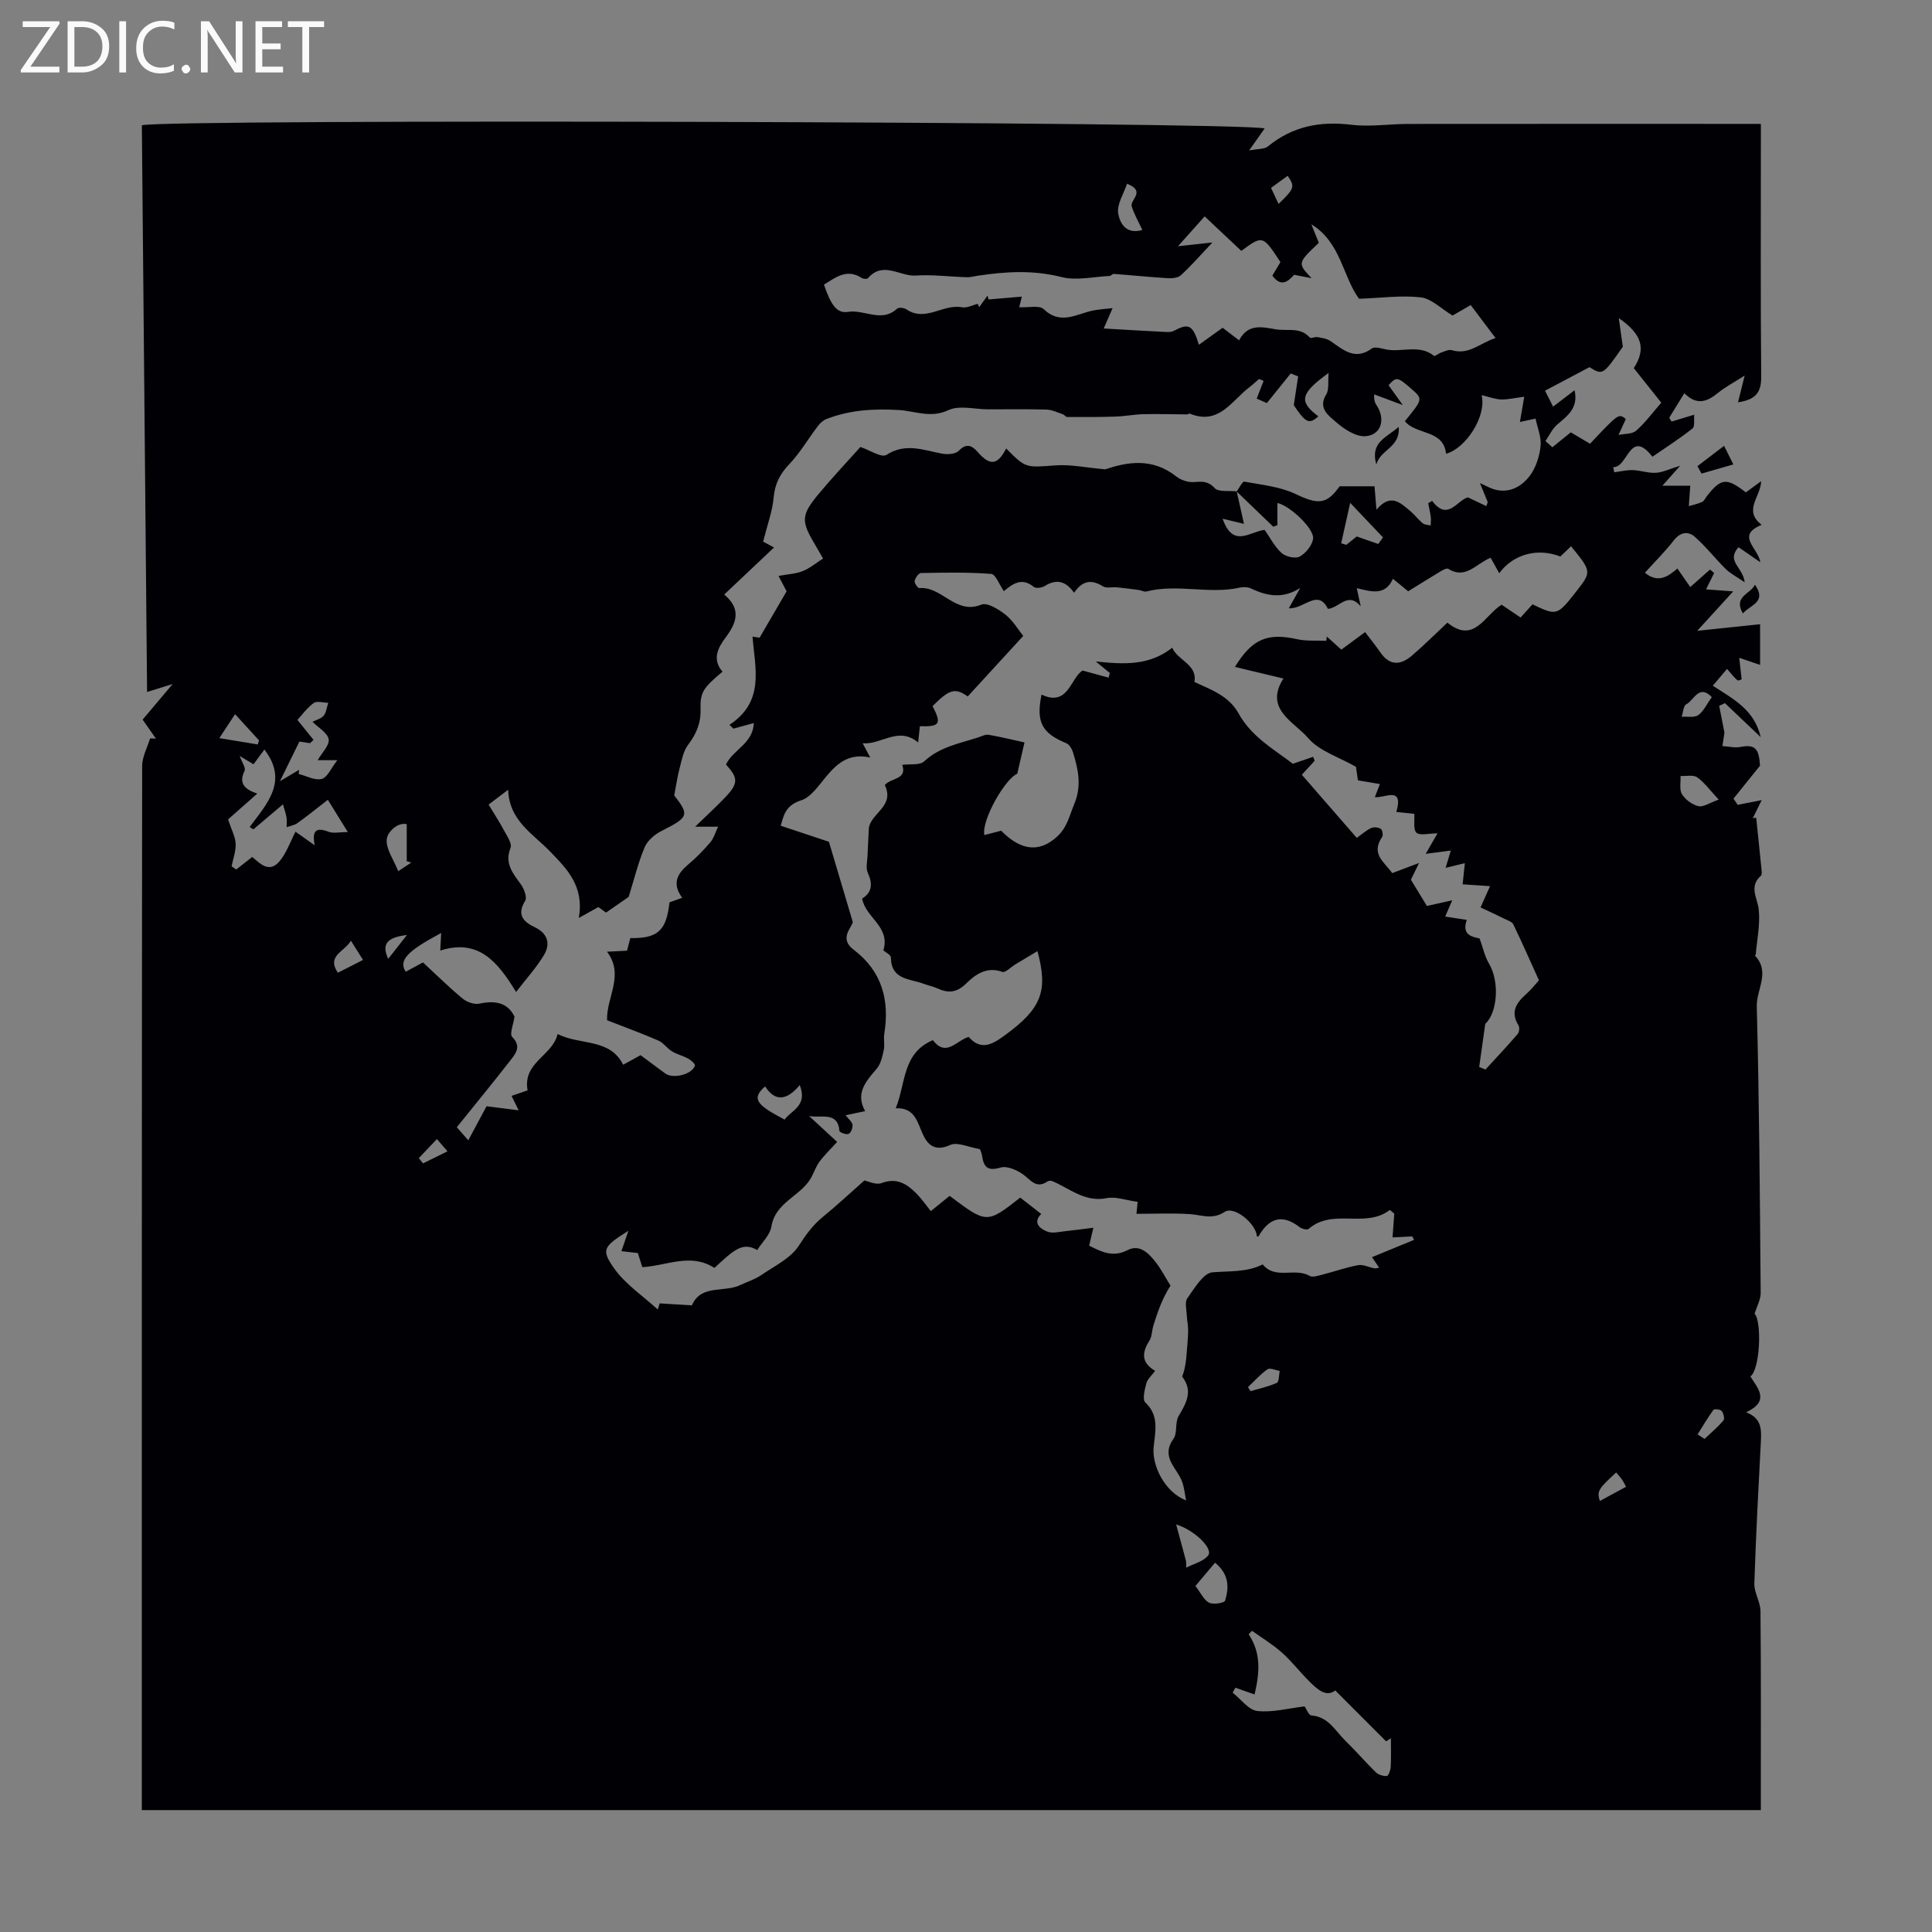 <svg enable-background="new 0 0 400 400" viewBox="0 0 400 400" xmlns="http://www.w3.org/2000/svg"><rect x="0" y="0" width="400" height="400" fill="#808080" stroke="none"/><g fill="#fafafb"><path d="m12.4 4.8-6.1 9h6v1.2h-8v-.5l6.1-8.9h-5.7v-1.2h7.6v.4z"/><path d="m14 15v-10.6h3c1.6 0 2.9.5 4 1.4s1.6 2.2 1.6 3.8-.5 3-1.6 3.9-2.4 1.5-4 1.5zm1.4-9.4v8.2h1.6c1.3 0 2.4-.4 3.1-1.1s1.1-1.8 1.1-3.1-.4-2.3-1.2-3-1.8-1-3.1-1z"/><path d="m26.1 4.4v10.6h-1.4v-10.6z"/><path d="m36.1 14.6c-.8.4-1.8.6-2.9.6-1.5 0-2.7-.5-3.6-1.4s-1.4-2.2-1.4-3.8c0-1.7.5-3.1 1.5-4.1s2.3-1.6 3.9-1.6c1 0 1.8.1 2.5.4v1.4c-.8-.4-1.6-.6-2.5-.6-1.2 0-2.1.4-2.9 1.2s-1.1 1.8-1.1 3.2c0 1.3.3 2.3 1 3s1.6 1.1 2.7 1.1c1 0 2-.2 2.7-.7v1.3z"/><path d="m37.6 14.3c0-.2.1-.5.3-.6s.4-.3.6-.3c.3 0 .5.1.6.3s.3.4.3.6-.1.4-.3.6-.4.3-.6.3c-.3 0-.5-.1-.6-.3s-.3-.4-.3-.6z"/><path d="m50.2 15h-1.6l-5.3-8.2c-.2-.2-.3-.5-.4-.7 0 .2.1.7.1 1.5v7.4h-1.4v-10.6h1.7l5.2 8.1c.2.4.4.6.4.7 0-.3-.1-.8-.1-1.5v-7.3h1.4z"/><path d="m58.6 15h-5.7v-10.6h5.5v1.2h-4.1v3.4h3.8v1.2h-3.8v3.6h4.3z"/><path d="m67.1 5.6h-3.1v9.4h-1.4v-9.4h-3v-1.2h7.5z"/></g><path d="m363.27 271.98c1.52 1.6 1.16 11.53-.87 13 1.51 2.44 4.14 5.07-.88 7.42 3.21 1.22 3.18 3.56 3.05 6.02-.51 9.81-1.04 19.61-1.35 29.43-.06 1.88 1.25 3.8 1.27 5.7.12 12.54.07 25.07.07 37.61v3.6c-111.7 0-223.24 0-335.2 0 0-1.31 0-2.62 0-3.92 0-70.75-.01-141.49.07-212.24 0-1.91 1.07-3.81 1.64-5.72.4.01.81.03 1.21.04-.86-1.23-1.72-2.45-2.75-3.93 1.83-2.17 3.68-4.36 6.22-7.37-2.18.68-3.43 1.07-5.3 1.65-.36-39.25-.72-78.31-1.08-117.33 4.2-1.35 228.29-.75 232.46.66-.85 1.21-1.66 2.36-3.21 4.55 1.88-.37 3.17-.24 3.87-.82 5.1-4.19 10.82-5.29 17.29-4.5 3.84.47 7.8-.16 11.71-.17 24.18-.03 48.36-.01 73.08-.01v3.57c0 16.23-.08 32.46.07 48.69.03 3.11-.9 4.82-4.8 5.38.43-1.73.78-3.14 1.37-5.53-2.22 1.43-3.99 2.34-5.5 3.57-2.22 1.81-4.34 2.71-6.99.09-1.14 1.85-2.14 3.46-3.13 5.08.16.26.33.52.49.78 1.34-.41 2.68-.81 4.69-1.42-.1 1 .17 2.43-.35 2.85-2.62 2.07-5.44 3.88-8.3 5.85-4.72-6.02-5.07 2.36-8.11 2.14.06.36.13.72.19 1.08 1.29-.16 2.58-.49 3.87-.45 1.59.05 3.18.65 4.74.56 1.42-.08 2.8-.78 5.05-1.46-1.4 1.58-2.24 2.51-3.69 4.14h5.78c-.05.74-.15 2.12-.3 4.22.76-.23 1.81-.44 2.75-.87.45-.21.7-.85 1.05-1.28 2.89-3.66 4.02-3.78 8.01-.7.89-.65 1.83-1.34 3.17-2.32-.11 3.29-3.78 6.07.11 9.04-5.44 2.23-.73 4.77-.28 7.75-1.89-1.3-3.21-2.22-4.52-3.12-2.62 2.95.94 4.12 1.28 7.27-1.76-1.21-2.98-1.83-3.91-2.74-2.2-2.17-4.11-4.66-6.43-6.69-1.35-1.18-2.96-1.01-4.31.72-1.84 2.36-3.99 4.49-6.01 6.73 2.78 2.28 4.85.73 6.73-.87.92 1.32 1.78 2.55 2.66 3.83 1.55-1.37 2.82-2.5 4.09-3.62.28.24.56.48.85.72-.49 1-.98 1.99-1.67 3.38 1.63.12 3.1.23 5.62.42-2.62 2.87-4.73 5.18-7.44 8.16 4.8-.5 8.89-.93 13.01-1.36v8.42c-1.39-.47-2.49-.85-4.32-1.47.17 1.5.32 2.83.5 4.44.05-.01-.67.39-.89.2-.8-.68-1.43-1.55-2.13-2.35-.93 1.1-1.87 2.21-2.95 3.49 4.33 2.81 8.61 5 9.92 10.65-2.74-2.6-5.08-4.82-7.41-7.04-.4.18-.79.36-1.19.55.31 1.6.63 3.2 1.09 5.56-.04.3-.23 1.53-.42 2.77 1.24.08 2.53.41 3.71.19 3.05-.59 3.86.31 4.07 3.88-2.16 2.69-3.83 4.76-5.49 6.82.29.43.58.85.87 1.28 1.54-.3 3.08-.6 4.97-.97-.57 1.17-1.21 2.46-1.85 3.75.24-.04.47-.08.71-.12.37 3.57.75 7.14 1.1 10.71.04.44.12 1.09-.12 1.31-2.55 2.25-.71 4.57-.45 7.02.32 3.04-.36 6.18-.62 9.28-.01.09-.18.24-.16.26 3.23 3.35.28 7.02.37 10.49.52 19.79.64 39.6.81 59.4-.02 1.36-.79 2.7-1.26 4.22zm-107.22-170.24c.51 2.31 1.03 4.61 1.5 6.72-1.42-.34-2.68-.65-4.42-1.07 2.16 6.21 5.62 2.65 8.7 2.32 1.12 1.59 2.05 3.46 3.49 4.77.86.77 2.86 1.24 3.75.76 1.26-.68 2.57-2.29 2.79-3.66.33-2.11-4.94-6.99-7.39-7.43v4.58c-.28.11-.57.21-.85.32-2.53-2.43-5.05-4.86-7.58-7.29.53-.72 1.2-2.11 1.58-2.04 3.58.66 7.39 1.02 10.61 2.56 4.67 2.23 6.45 2.19 9.12-1.6h7.23c.11 1.31.22 2.69.4 4.85 2.94-3.5 4.95-1.43 6.96.24.94.78 1.69 1.8 2.63 2.57.4.33 1.08.32 1.63.46.02-.58.1-1.17.03-1.74-.12-.96-.35-1.91-.54-2.87.27-.16.55-.33.82-.49 3.25 4.35 5.21-.22 7.41-.72 1.43.68 2.62 1.24 3.82 1.81.09-.28.18-.57.27-.85-.45-1.11-.91-2.21-1.61-3.93 1.5.68 2.18 1.09 2.93 1.3 3.13.91 5.67-.55 7.38-2.78 1.28-1.68 2.02-4.03 2.25-6.16.2-1.83-.65-3.78-1.04-5.71-.68.15-2.01.44-3.24.71.38-2.2.64-3.71.9-5.23-2.08.26-3.45.61-4.8.56-1.23-.04-2.44-.52-4.03-.89 1.09 4.35-3.29 11.06-7.36 12.13-.53-5.05-6.13-3.83-8.53-6.73 3.76-4.6 3.76-4.6 1.34-6.71-2.87-2.51-3.1-2.54-4.71-.74.91 1.27 1.8 2.51 2.94 4.1-2.42-.9-4.18-1.56-5.93-2.21-.06 1.38.24 1.85.54 2.31 1.84 2.81.96 6.09-2.31 6.35-2.02.16-4.52-1.5-6.22-3.01-1.42-1.25-3.71-2.8-1.93-5.64.63-1 .32-2.59.5-4.45-5.93 4.29-6.21 5.93-2.13 8.99-1.92 1.73-2.65 1.33-5.09-2.31.38-2.48.65-4.22.91-5.96-.51-.2-1.03-.4-1.54-.61-1.61 2-3.22 4-4.94 6.13-.76-.33-1.6-.7-2.1-.92.56-1.45.99-2.57 1.42-3.68-.31-.13-.62-.26-.93-.39-.68.58-1.33 1.19-2.03 1.73-3.66 2.79-6.29 7.9-12.28 5.46-.17-.07-.43.15-.64.15-2.98-.02-5.97-.12-8.95-.05-1.96.05-3.92.44-5.89.5-3.32.11-6.65.1-9.97.09-.27 0-.52-.44-.82-.55-1.13-.38-2.26-.95-3.41-.99-4.03-.12-8.06-.04-12.09-.05-2.78 0-5.98-.9-8.26.17-3.65 1.73-6.97.16-10.24-.03-5.24-.3-10.18-.02-15.03 1.88-.68.27-1.3.87-1.76 1.47-1.98 2.6-3.64 5.49-5.88 7.84-1.97 2.06-3.01 4.12-3.26 6.97-.25 2.78-1.27 5.49-2.17 9.09.16.09 1.13.61 2.26 1.21-3.67 3.46-6.88 6.5-10.32 9.74 3.66 3.05 2.5 5.95.31 8.87-1.67 2.23-2.84 4.57-.66 7.1-3.98 3.37-4.65 4.18-4.55 7.85.08 2.89-.92 5.09-2.6 7.33-.99 1.31-1.3 3.18-1.74 4.84-.44 1.62-.66 3.3-1.11 5.6 3.18 4.08 2.99 4.53-2.63 7.36-1.39.7-2.89 1.97-3.48 3.35-1.34 3.16-2.15 6.54-3.32 10.3-.97.67-2.63 1.82-4.68 3.25-.05-.04-.85-.6-1.6-1.14-1.17.65-2.25 1.25-4.05 2.26 1.15-6.58-2.39-10.1-5.97-13.8-3.51-3.64-8.45-6.34-8.65-12.75-1.69 1.28-2.81 2.13-4.05 3.07 1.17 1.94 2.27 3.62 3.21 5.38.61 1.14 1.68 2.69 1.33 3.58-1.28 3.24.48 5.25 2.13 7.54.67.92 1.34 2.71.91 3.41-1.8 2.88-.4 4.36 1.96 5.47 2.72 1.29 3.3 3.45 1.94 5.74-1.6 2.68-3.76 5.03-5.79 7.68-3.79-6.2-7.72-11.11-15.7-8.58.07-1.39.13-2.46.19-3.64-7.14 3.82-8.84 5.68-7.34 8.03 1.14-.62 2.29-1.24 3.57-1.93 2.76 2.55 5.39 5.15 8.22 7.5.88.72 2.42 1.26 3.48 1.03 3.28-.7 5.84-.21 7.25 2.69-.22 1.61-1.06 3.62-.48 4.2 1.89 1.89.83 3.32-.23 4.68-3.68 4.73-7.49 9.37-11.23 14.02.59.67 1.41 1.61 2.37 2.71 1.49-2.78 2.79-5.2 3.79-7.06 2.36.3 4.21.54 6.64.85-.81-1.65-1.13-2.31-1.47-2.99 1.24-.42 2.25-.77 3.32-1.14-1.05-5.83 5.17-7.12 6.21-11.66 4.82 2.38 10.79.82 13.58 6.35 1.34-.74 2.41-1.32 3.61-1.98 1.7 1.26 3.38 2.54 5.1 3.79 1.62 1.18 5.55.21 6.15-1.62.1-.31-.78-1.12-1.36-1.44-1.08-.6-2.34-.88-3.39-1.52-1.02-.61-1.76-1.77-2.82-2.23-3.5-1.52-7.09-2.83-10.62-4.21-.19-4.72 3.67-9.34-.02-14.19 1.58-.08 2.89-.15 4.15-.21.26-1.02.48-1.84.68-2.61 5.71.09 7.47-1.55 8.11-7.4.8-.28 1.57-.56 2.63-.94-2.22-3.04-.95-5.06 1.35-6.99 1.63-1.36 3.11-2.91 4.49-4.52.67-.78.96-1.88 1.6-3.21-1.8 0-2.86 0-4.76 0 2.38-2.31 4.33-4.1 6.15-6 2.82-2.93 2.82-4.08.23-6.86 1.43-3.09 5.65-4.37 5.76-8.6-1.62.45-2.92.81-4.21 1.16-.27-.26-.55-.53-.82-.79 7.3-4.82 5.33-11.53 4.76-18.26.39.05 1.13.16 1.48.21 1.94-3.34 3.72-6.39 5.59-9.6-.35-.66-.85-1.6-1.68-3.18 1.96-.37 3.6-.43 5.04-1.01 1.49-.6 2.78-1.7 4.19-2.59-.71-1.24-1.2-2.11-1.72-2.98-2.84-4.75-2.84-5.99.74-10.32 2.84-3.42 5.9-6.66 8.71-9.8 1.85.61 4.36 2.29 5.38 1.64 4.03-2.59 7.74-.94 11.63-.24 1.08.19 2.71.06 3.36-.62 1.61-1.68 2.76-1.04 3.9.25 2.57 2.93 4.11 2.77 5.91-.72 4.08 4.15 4.06 3.95 10.26 3.5 3.07-.22 6.2.46 10.24.82 4.37-1.45 9.62-2.54 14.69 1.46.95.75 2.43 1.26 3.61 1.18 1.71-.12 2.95-.29 4.37 1.25.83.87 3.02.47 4.56.68zm-102.53 164.2c1.35-.62 2.82-1.08 4.03-1.91 2.76-1.9 6.14-3.49 7.84-6.13 1.48-2.29 2.91-4.28 5-5.98 2.87-2.34 5.58-4.88 8.57-7.52.71.13 2.38.99 3.56.54 3.28-1.22 5.39.28 7.4 2.36.99 1.03 1.81 2.23 2.79 3.45 1.45-1.17 2.71-2.2 3.9-3.16 7.69 5.78 7.69 5.78 14.62.36 1.42 1.11 2.83 2.21 4.35 3.39-1.78 1.74-.38 3.02 1.24 3.65 1.12.44 2.59.02 3.9-.11 1.75-.17 3.49-.42 5.65-.69-.41 1.74-.63 2.67-.87 3.71 2.64 1.34 4.98 2.46 7.94.93 2.45-1.27 4.27.54 5.68 2.29 1.24 1.55 2.16 3.36 3.22 5.06-1.72 2.66-2.65 5.42-3.53 8.21-.33 1.06-.29 2.32-.85 3.21-1.59 2.48-1.66 4.55 1.2 6.22-.7.95-1.57 1.68-1.82 2.58-.35 1.29-.85 3.37-.22 3.96 3.02 2.8 1.99 6.28 1.72 9.38-.32 3.76 2.32 9.19 6.73 10.91-.29-1.45-.4-2.59-.74-3.65-.93-2.95-4.67-5.19-1.88-9.1.86-1.2.28-3.38 1.06-4.7 1.64-2.75 3.03-5.27.74-8.19.65-1.66.82-3.32.95-4.99.12-1.53.28-3.06.29-4.59.01-1.04-.24-2.07-.28-3.11-.05-1.19-.46-2.72.11-3.52 1.48-2.07 3.3-5.22 5.2-5.38 3.54-.3 7.09.03 10.41-1.64 2.61 3.24 6.69.59 9.71 2.38.61.36 1.73-.03 2.58-.24 2.49-.64 4.93-1.51 7.45-1.98 1.05-.19 2.24.44 3.37.65.26.05.56-.06 1-.12-.53-.78-.95-1.4-1.48-2.19 3-1.23 5.85-2.41 8.71-3.58-.13-.24-.26-.48-.39-.72-1.59.08-3.18.16-4.07.21.15-2.05.26-3.48.36-4.92-.3-.26-.61-.51-.91-.77-5.09 3.92-11.78-.45-16.83 3.94-.3.26-1.4-.02-1.87-.38-3.65-2.83-6.37-1.82-8.5 1.92-.03.05-.21.01-.33 0-.15-2.6-4.65-6.38-6.68-5.07-2.62 1.7-4.77.61-7.21.46-3.67-.24-7.36-.06-11.05-.06.11-1.1.21-2.09.25-2.48-2.45-.33-4.54-1.14-6.4-.77-4.56.91-7.67-2.02-11.32-3.54-.27-.11-.73-.07-.97.1-2.37 1.6-3.48-.38-5.09-1.51-1.28-.9-3.29-1.77-4.6-1.38-2.64.78-3.49-.05-3.83-2.42-.1-.71-.45-1.38-.46-1.4-2.45-.41-4.67-1.52-6.1-.87-3.65 1.66-5.03-.47-6.05-3-.99-2.45-1.79-4.74-5.27-4.58 2.11-5.2 1.35-11.44 7.7-14.11 2.74 3.63 4.87.05 7.41-.67 2.66 3.1 5.22 1.32 7.6-.42 7.5-5.48 8.87-9.13 6.63-17.34-1.57.94-3.09 1.85-4.6 2.76-.91.55-2.05 1.77-2.67 1.54-3.24-1.16-5.56.51-7.51 2.43-1.94 1.91-3.72 2-5.95.98-.91-.42-1.92-.6-2.86-.96-2.82-1.06-6.68-.76-6.75-5.41-.01-.59-1.2-1.16-1.56-1.49 1.5-4.96-3.73-6.79-4.39-10.74 2.04-1.24 2.23-3.02 1.17-5.31-.45-.98-.11-2.34-.06-3.53.07-1.93.19-3.87.28-5.8.54-3.12 5.39-4.49 3.3-8.85 1.32-1.56 4.67-1.09 3.61-4.19 1.57-.21 3.61.14 4.54-.72 3.22-2.99 7.28-3.7 11.17-4.95.71-.23 1.49-.66 2.16-.55 2.66.46 5.29 1.11 7.44 1.58-.47 2.06-.95 4.12-1.5 6.5-2.39.88-7.43 9.52-6.81 12.68 1.18-.3 2.34-.6 3.48-.9 3.28 3.32 7.19 5.15 11.49 1.3 2.19-1.96 2.62-4.36 3.64-6.81 1.59-3.84.82-7.16-.24-10.66-.22-.73-.75-1.67-1.38-1.93-5.07-2.1-6.33-4.37-5.15-10.09 5.55 2.67 6.05-3.59 8.51-4.97 2.22.61 3.8 1.04 5.37 1.47.09-.32.18-.64.26-.96-.8-.65-1.59-1.3-2.91-2.39 5.93.63 11.08.88 15.82-2.84 1.16 2.65 5.27 3.47 4.6 7.09 3.57 1.62 7.18 2.95 9.12 6.47 2.72 4.94 7.43 7.51 11.26 10.46 1.72-.59 2.96-1.02 4.21-1.44.1.27.2.55.31.82-.86.93-1.71 1.86-2.66 2.89 3.87 4.44 7.59 8.72 11.37 13.07 1.14-.8 1.99-1.58 2.98-2.03.55-.25 1.48-.17 1.99.16.34.21.54 1.32.29 1.68-2.48 3.59.63 5.32 2.08 7.49 1.76-.66 3.25-1.23 5.56-2.1-1.02 2.1-1.54 3.17-1.69 3.47 1.36 2.23 2.37 3.89 3.31 5.43 1.57-.35 3.28-.73 5.25-1.17-.77 1.78-1.21 2.8-1.46 3.37 1.73.26 3.1.47 4.47.68-1.19 3.34 1.47 3.53 2.66 3.86.77 2.14 1.09 3.77 1.9 5.11 2.33 3.91 1.75 10.32-.73 12.55-.49 3.46-.87 6.2-1.26 8.93.43.18.87.36 1.3.54 2.23-2.44 4.5-4.84 6.66-7.35.33-.38.44-1.37.18-1.79-1.77-2.84-.4-4.73 1.68-6.57 1.06-.94 1.94-2.1 2.55-2.77-1.88-4.14-3.52-7.89-5.3-11.57-.26-.54-1.13-.82-1.76-1.13-1.68-.83-3.38-1.61-5.03-2.39.79-1.76 1.27-2.83 1.97-4.4-2.14-.14-3.82-.26-5.68-.38.16-1.54.31-2.92.46-4.38-1.33.32-2.44.6-3.98.97.45-1.48.74-2.45 1.07-3.58-1.81.24-3.28.43-5.2.68.93-1.6 1.51-2.61 2.45-4.24-1.88 0-3.66.51-4.36-.14-.7-.66-.34-2.46-.45-3.91-1.09-.11-2.39-.25-3.71-.38 1.58-5.5-2.5-2.8-4.45-3.07.37-.97.67-1.75 1.04-2.71-1.66-.28-3.06-.52-4.55-.77-.17-1.19-.32-2.27-.4-2.8-3.58-2.05-7.61-3.26-9.9-5.95-2.89-3.38-9.18-5.98-5.12-12.33-3.47-.83-6.65-1.59-10.04-2.4 3.58-5.87 6.79-7.09 12.89-5.74 1.94.43 4.01.24 6.02.33.04-.29.08-.59.11-.88.98.88 1.96 1.76 3.01 2.71 1.43-1.06 2.76-2.03 4.92-3.63 1.08 1.42 2.2 2.81 3.21 4.27 1.97 2.83 4.26 2.52 6.52.57 2.52-2.17 4.88-4.52 7.31-6.8 5.53 4.51 7.73-1.56 11.22-3.71 1.28.87 2.56 1.72 3.93 2.65.92-1.01 1.71-1.89 2.47-2.73 4.99 2.4 5.11 2.36 8.96-2.54 3.31-4.22 3.31-4.22-.98-9.48-.77.73-1.53 1.46-2.22 2.12-4.78-1.87-9.78-.44-12.65 3.46-.57-1.03-1.15-2.06-1.78-3.2-2.97 1.17-5.16 4.57-8.76 2.29-.3-.19-1.09.21-1.55.49-2.22 1.33-4.42 2.71-6.76 4.16-.73-.6-1.73-1.42-3.16-2.59-1.6 3.62-4.54 2.64-7.49 1.94.36 1.63.59 2.7.82 3.76-2.63-3.14-4.43.33-6.79.53-2.08-4.27-4.96.09-8.09-.12.97-1.74 1.67-2.98 2.36-4.22-3.54 2.29-6.8 1.74-10.15.13-.66-.32-1.59-.36-2.32-.2-6.41 1.44-12.98-.83-19.38.81-.47.12-1.04-.24-1.57-.31-1.52-.21-3.05-.4-4.58-.55-.96-.09-2.15.24-2.86-.21-2.41-1.52-4.31-1.13-5.96 1.34-1.75-2.5-3.71-2.89-6.12-1.38-.58.36-1.8.51-2.23.16-2.46-2.05-4.39-.63-6.19.88-.97-1.38-1.72-3.5-2.62-3.57-4.83-.37-9.7-.27-14.56-.18-.47.01-1.16 1.01-1.29 1.65-.09.43.67 1.5.97 1.47 4.66-.43 7.51 5.61 12.84 3.42 1.21-.5 3.59.97 4.99 2.08 1.6 1.28 2.69 3.18 3.68 4.4-4.01 4.37-7.77 8.48-11.49 12.53-2.63-1.86-3.82-1.47-7.28 2 1.9 3.68 1.53 4.29-2.63 4.17-.12 1.13-.24 2.27-.35 3.36-4.15-3.42-7.55.49-11.49.17.59 1.12.94 1.78 1.56 2.95-4.39-.97-6.81 1.19-9.08 3.89-1.57 1.86-3.17 4.33-5.25 4.98-3.35 1.06-3.64 3.39-4.2 5.25 3.34 1.11 6.46 2.15 9.98 3.32 1.46 4.92 3.06 10.29 4.94 16.61-.19 1.17-2.91 3.4.16 5.72 5.85 4.43 7.5 10.41 6.36 17.42-.18 1.09.13 2.27-.1 3.34-.3 1.36-.61 2.9-1.47 3.9-2.21 2.6-4.48 5.03-2.39 8.78-1.57.33-2.63.55-4.05.85.64.83 1.35 1.36 1.43 1.97.08.62-.31 1.65-.8 1.89-.45.22-1.87-.31-1.9-.59-.35-4.19-3.86-2.58-6.3-3.12 2.01 1.86 4.03 3.72 5.82 5.37-1.33 1.47-2.63 2.7-3.68 4.13-.8 1.09-1.19 2.48-1.92 3.64-2.25 3.57-7.22 4.82-8.02 9.79-.28 1.71-1.9 3.2-2.93 4.83-3.05-1.78-4.89.04-8.86 3.7-4.92-3.18-9.87-.44-14.93-.16-.31-.99-.63-2-.92-2.92-1.27-.15-2.31-.26-3.4-.39.47-1.39.86-2.53 1.44-4.22-5.14 3.26-5.72 3.84-2.98 7.74 2.34 3.33 5.99 5.74 9.06 8.56.13-.42.27-.84.4-1.27 2.07.13 4.15.25 6.67.41 1.93-4.5 6.81-2.5 10.27-4.32zm111.58-211.68c-3.66-5.57-3.66-5.57-8.1-2.32-2.45-2.3-4.94-4.65-7.59-7.14-1.84 2.06-3.46 3.88-5.52 6.18 2.63-.29 4.42-.48 7.13-.78-2.67 2.82-4.5 4.94-6.56 6.81-.62.56-1.88.64-2.82.58-3.69-.23-7.36-.61-11.05-.88-.28-.02-.58.42-.89.43-3.33.15-6.85 1.01-9.95.22-5.88-1.49-11.58-1.15-17.39-.26-.74.11-1.49.33-2.23.3-3.51-.11-7.04-.58-10.52-.35-3.29.22-6.81-3.08-9.91.55-.18.21-.95.16-1.27-.04-3.12-2.03-5.41-.11-7.84 1.37 1.45 4.24 2.68 6.01 4.99 5.64 3.38-.55 6.95 2.32 10.16-.67.33-.31 1.45-.18 1.93.15 3.94 2.69 7.6-1.19 11.48-.43 1.01.2 2.19-.45 3.3-.71.09.23.19.46.28.69.57-.8 1.15-1.6 1.72-2.39.08.26.16.53.23.79 2.28-.2 4.56-.39 6.88-.59-.19.78-.37 1.51-.54 2.2 1.91.1 4.17-.46 5.06.39 3.48 3.35 6.77 1.02 10.16.3 1.23-.26 2.5-.31 4.11-.5-.96 2.19-1.51 3.44-1.84 4.21 4.48.26 8.29.49 12.1.68.81.04 1.75.16 2.41-.19 3.09-1.62 3.92-1.3 5.2 2.88 1.7-1.22 3.22-2.31 4.91-3.52.75.58 1.88 1.44 3.41 2.6 1.8-3.4 4.52-2.83 7.52-2.29 2.42.44 5.11-.56 7.13 1.73.21.23 1.05-.2 1.55-.11.93.17 1.97.31 2.72.82 2.65 1.81 5.05 4.1 8.57 1.54.63-.46 2.04.03 3.06.22 3.24.59 6.78-1.12 9.8 1.3.19.15.94-.5 1.47-.67.72-.24 1.57-.69 2.2-.5 3.61 1.08 5.91-1.54 9.08-2.51-1.93-2.56-3.52-4.68-5.15-6.83-1.56.9-2.88 1.67-3.75 2.17-2.43-1.46-4.39-3.51-6.56-3.76-4.02-.47-8.16.12-12.8.29-3.33-4.44-3.74-11.7-9.88-15.42.52 1.29 1.04 2.57 1.55 3.83-4.44 4.22-4.44 4.22-1.49 7.33-1.14-.22-2.28-.44-3.63-.71-1.2 1.34-2.67 2.68-4.5.18.58-.96 1.09-1.82 1.67-2.81zm56.45 29.93c1.62-1.23 2.93-2.23 4.45-3.4.83 3.72-1.49 5.3-3.61 7.12-1.02.88-1.62 2.25-2.42 3.4.48.43.95.86 1.43 1.29 1.21-.98 2.42-1.96 3.81-3.09 1.09.64 2.58 1.52 3.99 2.36 5.93-6.29 5.93-6.29 7.41-5.12-.53 1.16-1.02 2.23-1.51 3.3 1.24-.27 2.82-.15 3.65-.88 1.9-1.67 3.42-3.76 5.2-5.8-2.02-2.54-3.88-4.88-5.69-7.15 2.56-3.98 1.78-6.98-3.11-10.36.33 2.31.57 4.02.84 5.93-4.14 5.91-4.15 5.92-6.91 4.23-3.15 1.67-6.12 3.24-9.2 4.87.42.81.96 1.88 1.67 3.3zm-45.1 265.8c-1.92 1.5-3.77-.27-5.53-2.04-1.89-1.9-3.55-4.06-5.55-5.83-1.89-1.68-4.09-3-6.15-4.48-.23.24-.47.48-.7.72 2.67 3.99 2.24 8.14 1.22 12.46-1.56-.55-2.77-.97-3.97-1.4-.19.34-.37.68-.56 1.03 1.69 1.33 3.28 3.58 5.09 3.79 3.16.35 6.47-.56 9.81-.95.39.55.85 1.84 1.4 1.88 3.54.25 4.95 3.21 7.05 5.25 2.17 2.1 4.13 4.41 6.3 6.52.54.52 1.52.81 2.28.76.31-.02.76-1.18.79-1.85.11-1.98.04-3.98.04-5.97-.33.22-.66.44-.99.65-3.35-3.35-6.69-6.7-10.53-10.54zm-229.23-180.34c.73 2.22 1.51 3.6 1.57 5.02.07 1.55-.53 3.12-.84 4.69l.96.66c1.06-.83 2.12-1.67 3.31-2.6 1.56 1.29 3.48 3.49 5.67.88 1.43-1.7 2.18-3.97 3.29-6.1 1.09.77 2.41 1.7 3.98 2.81-.58-2.9.15-3.86 2.87-2.8.98.38 2.25.06 3.98.06-1.66-2.69-2.81-4.56-4.13-6.68-2.26 1.75-4.24 3.35-6.31 4.83-.62.45-1.48.57-2.23.84 0-.67.09-1.36-.02-2.01-.13-.82-.43-1.61-.74-2.72-2.36 1.99-4.24 3.59-6.12 5.18-.26-.16-.51-.33-.77-.49 3.59-4.82 8.08-9.49 3.05-16.04-.84 1.14-1.53 2.08-2.25 3.06-.96-.58-1.79-1.08-2.86-1.72.43 1.25 1.31 2.46 1 3.09-1.26 2.58 0 3.8 2.63 4.7-2.36 2.07-4.36 3.84-6.04 5.34zm14.36-20.6c1.31 1.62 2.32 2.88 3.33 4.13-.24.23-.48.46-.71.69-1.03-.16-2.06-.31-2.21-.34-1.42 2.89-2.58 5.26-4.03 8.21 1.74-1.04 2.86-1.7 3.97-2.36-.03.29-.06.58-.09.86 1.61.41 3.37 1.4 4.77 1.03 1.17-.31 1.93-2.21 3.23-3.88-2.23 0-3.38 0-4.07 0 .9-1.57 2.48-3.1 2.28-4.32-.22-1.33-2.11-2.38-3.34-3.63.79-.41 1.8-.65 2.31-1.28.55-.69.64-1.75.94-2.65-1.02-.02-2.35-.44-3.01.04-1.43 1.05-2.49 2.55-3.37 3.5zm189.98 174.49c-1.53 1.81-2.82 3.35-4.06 4.82 1.13 1.47 1.75 2.92 2.83 3.46.86.44 3.17.06 3.31-.42.83-2.7.87-5.45-2.08-7.86zm-85.98-98.89c-2.74 3.28-5.13 3.44-7.17.28-3.09 2.68-1.43 3.96 4.04 6.88 1.35-1.95 4.82-2.79 3.13-7.16zm190.26-59.1c-1.89-2.02-2.99-3.59-4.46-4.61-.82-.57-2.27-.22-3.44-.28.06 1.28-.29 2.82.3 3.78.7 1.13 2.12 2.17 3.41 2.47 1.02.23 2.31-.7 4.19-1.36zm-70.48-52.92c.32-.46.65-.91.97-1.37-2.13-2.25-4.27-4.49-6.79-7.15-.72 3.25-1.29 5.81-1.86 8.37.35.11.7.21 1.06.32.82-.66 1.64-1.31 2.16-1.73 1.73.6 3.1 1.08 4.46 1.56zm-39.8 210.59c.02.45.03.9.05 1.35 1.56-.83 3.61-1.29 4.55-2.57 1.01-1.37-2.75-5.17-6.65-6.38.76 2.83 1.4 5.22 2.05 7.6zm-161.35-152.59c-1.97-.44-4.02 1.71-4.14 3.13-.18 2.03 1.43 4.22 2.38 6.61 1.17-.77 1.94-1.28 2.71-1.79-.32-.09-.64-.18-.95-.27 0-2.45 0-4.89 0-7.68zm152.3-123.01c-.79-1.71-1.69-3.24-2.2-4.89-.42-1.37 3.05-3.1-.97-4.69-.7 2.12-2.13 4.26-1.83 6.13.28 1.68 1.37 4.49 5 3.45zm-183.15 106.51c.09-.28.18-.56.27-.84-1.53-1.67-3.05-3.34-4.96-5.43-1.38 2.1-2.45 3.73-3.26 4.96 3.13.51 5.54.91 7.95 1.31zm301.05-9.8c-2.67-2.77-3.7.69-5.28 1.48-.6.3-.66 1.69-.96 2.59 1.17-.08 2.62.23 3.44-.35 1.1-.77 1.73-2.23 2.8-3.72zm-281.76 50.43c-1.34 2.35-5.1 3.07-2.7 6.64 1.72-.88 3.37-1.72 5.21-2.66-.82-1.31-1.52-2.41-2.51-3.98zm185.73 92.43c.18.28.35.55.53.83 1.83-.54 3.73-.93 5.45-1.72.47-.22.41-1.61.59-2.46-.86-.14-2.01-.7-2.52-.35-1.48 1.03-2.71 2.44-4.05 3.7zm93.09 9.78c.48.31.96.63 1.44.94 1.32-1.25 2.73-2.44 3.91-3.82.29-.34.03-1.48-.35-1.95-.28-.35-1.54-.49-1.72-.24-1.19 1.62-2.21 3.37-3.28 5.07zm-20.24 13.79c1.91-1.03 3.61-1.95 5.43-2.94-.34-.61-.56-1.1-.87-1.53-.35-.5-.78-.95-1.18-1.43-3.76 3.45-4 3.89-3.38 5.9zm-68.08-271.86c.61 1.29 1.07 2.29 1.56 3.32 3.31-3.19 3.44-3.58 1.88-5.82-1.08.78-2.16 1.56-3.44 2.5zm-176.44 200.88c.29.36.59.72.88 1.08 1.6-.79 3.21-1.58 5.06-2.49-.78-.91-1.38-1.6-2.19-2.54-1.38 1.47-2.57 2.71-3.75 3.95zm-2.45-46.2c-4.27.52-5.26 1.94-3.89 4.94 1.39-1.76 2.64-3.35 3.89-4.94z" fill="#010105"/><path d="m358.87 96.15c-2.64.76-4.61 1.33-6.59 1.9-.28-.51-.56-1.03-.84-1.54 1.84-1.4 3.67-2.81 5.51-4.21.65 1.31 1.31 2.62 1.92 3.85z" fill="#010105"/><path d="m363.34 121.06c2.54 3.61-.94 4.14-2.49 5.94-2.06-3.52 1.56-3.99 2.49-5.94z" fill="#010105"/><path d="m289.59 88.38c.36 4.29-3.77 4.63-4.64 7.79-1.28-4.58 1.97-5.5 4.64-7.79z" fill="#010105"/></svg>